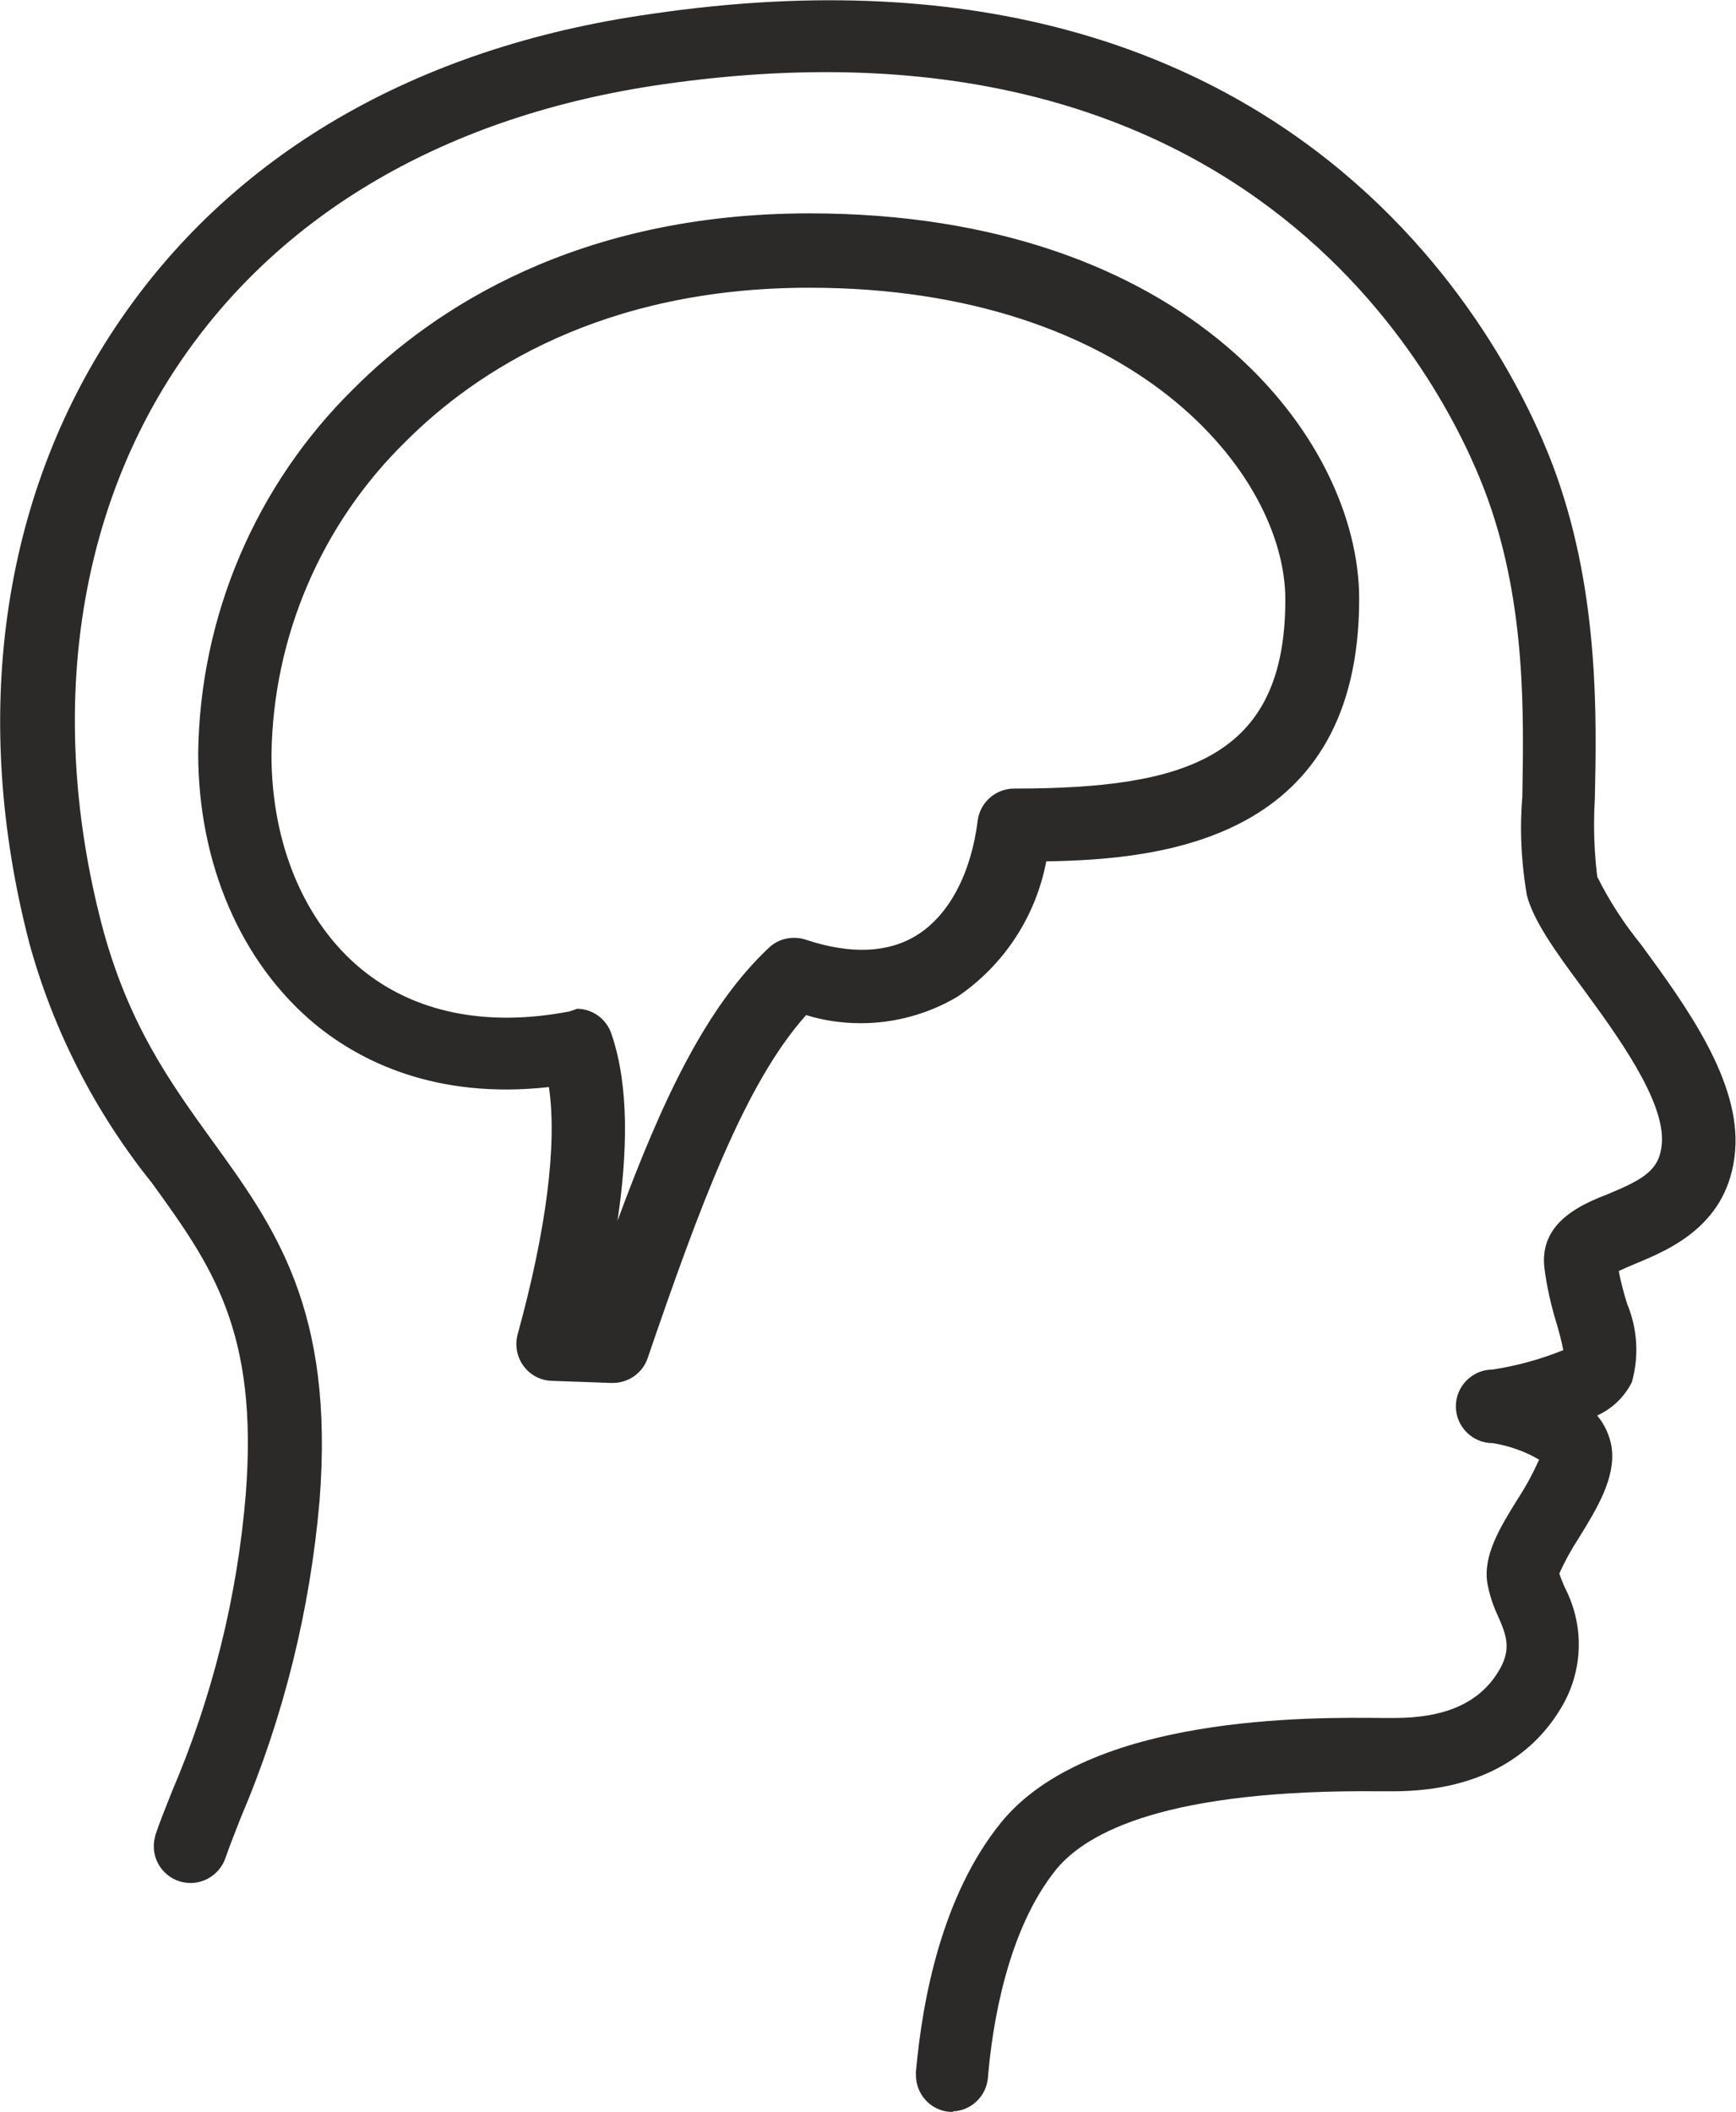 <?xml version="1.0" encoding="UTF-8"?>
<!DOCTYPE svg PUBLIC "-//W3C//DTD SVG 1.1//EN" "http://www.w3.org/Graphics/SVG/1.1/DTD/svg11.dtd">
<!-- Creator: CorelDRAW -->
<svg xmlns="http://www.w3.org/2000/svg" xml:space="preserve" width="3.541mm" height="4.307mm" version="1.1" shape-rendering="geometricPrecision" text-rendering="geometricPrecision" image-rendering="optimizeQuality" fill-rule="evenodd" clip-rule="evenodd"
viewBox="0 0 66.07 80.37"
 xmlns:xlink="http://www.w3.org/1999/xlink"
 xmlns:xodm="http://www.corel.com/coreldraw/odm/2003">
 <g id="_x0020_7">
  <path fill="#2B2A29" fill-rule="nonzero" d="M36.26 80.37l-0.12 0c-0.73,-0.06 -1.28,-0.67 -1.28,-1.4 0,-0.04 0,-0.08 0,-0.13 0.25,-2.8 1,-6.71 3.23,-9.47 3.34,-4.12 11.81,-4.02 14.59,-3.99l0.39 0c1.91,0 3.2,-0.56 3.93,-1.72 0.55,-0.87 0.35,-1.4 0,-2.19 -0.18,-0.38 -0.31,-0.79 -0.39,-1.21 -0.17,-1.05 0.46,-2.1 1.14,-3.19 0.32,-0.49 0.59,-0.99 0.83,-1.52 -0.54,-0.32 -1.15,-0.53 -1.77,-0.63 -0.77,0 -1.4,-0.63 -1.4,-1.4 0,-0.77 0.63,-1.4 1.4,-1.4 0.92,-0.14 1.83,-0.39 2.69,-0.74 -0.07,-0.35 -0.16,-0.69 -0.26,-1.03 -0.21,-0.68 -0.37,-1.39 -0.46,-2.1 -0.2,-1.73 1.4,-2.41 2.4,-2.8 1.4,-0.58 1.99,-0.93 2.07,-1.93 0.13,-1.62 -1.7,-4.12 -3.04,-5.95 -1.04,-1.4 -1.85,-2.54 -2.1,-3.51 -0.14,-0.84 -0.22,-1.7 -0.22,-2.55 0,-0.4 0.02,-0.81 0.05,-1.2 0.05,-3.05 0.15,-7.22 -1.3,-11.28 -1.15,-3.24 -8.05,-19.19 -31.42,-15.82 -8.21,1.18 -14.59,4.91 -18.47,10.72 -3.88,5.81 -4.91,13.38 -2.9,21.18 0.99,3.82 2.63,6.09 4.21,8.28 2.4,3.31 4.67,6.45 4.1,13.72 -0.36,4.16 -1.37,8.25 -3.01,12.09 -0.23,0.59 -0.43,1.1 -0.57,1.5 -0.19,0.57 -0.73,0.96 -1.33,0.96 -0.78,0 -1.4,-0.63 -1.4,-1.4 0,-0.15 0.03,-0.3 0.07,-0.45 0.16,-0.48 0.38,-1.02 0.63,-1.65 1.53,-3.58 2.48,-7.4 2.8,-11.28 0.49,-6.24 -1.3,-8.72 -3.57,-11.86 -2.16,-2.69 -3.76,-5.81 -4.67,-9.14 -2.23,-8.59 -1.07,-16.91 3.28,-23.43 4.35,-6.53 11.39,-10.65 20.4,-11.92 25.53,-3.76 33.2,13.99 34.46,17.59 1.61,4.55 1.52,9.2 1.45,12.28 -0.02,0.32 -0.03,0.64 -0.03,0.97 0,0.66 0.04,1.33 0.12,1.99 0.46,0.93 1.03,1.8 1.68,2.6 1.69,2.31 3.79,5.18 3.57,7.84 -0.23,2.8 -2.46,3.74 -3.79,4.29 -0.19,0.08 -0.45,0.19 -0.64,0.28 0.08,0.42 0.19,0.84 0.32,1.25 0.23,0.55 0.35,1.15 0.35,1.75 0,0.42 -0.06,0.83 -0.17,1.23 -0.28,0.56 -0.75,1.01 -1.32,1.27 0.29,0.35 0.48,0.77 0.55,1.21 0.16,1.15 -0.55,2.32 -1.25,3.45 -0.28,0.43 -0.53,0.88 -0.74,1.35 0.04,0.14 0.12,0.33 0.2,0.52 0.35,0.67 0.54,1.42 0.54,2.18 0,0.91 -0.27,1.81 -0.77,2.57 -0.88,1.4 -2.68,3.02 -6.31,3.02l-0.42 0c-8.19,-0.09 -11.22,1.56 -12.38,2.96 -1.88,2.31 -2.45,5.97 -2.61,7.94 -0.06,0.7 -0.63,1.25 -1.32,1.28l-0 0zm-12.97 -27.74l-0.04 0 -2.25 -0.08c-0.76,-0.02 -1.35,-0.65 -1.35,-1.4 0,-0.13 0.02,-0.25 0.05,-0.37 1.09,-3.96 1.51,-7.23 1.19,-9.41 -4.33,0.48 -7.21,-1 -8.91,-2.4 -2.8,-2.33 -4.44,-6.08 -4.44,-10.32 0.07,-5.22 2.2,-10.21 5.93,-13.87 3.04,-3.04 8.51,-6.66 17.34,-6.66 14.42,0 20.92,8.58 20.92,14.67 0,9.15 -7.42,9.92 -11.91,9.99 -0.4,2.1 -1.61,3.95 -3.38,5.15 -1.11,0.66 -2.39,1.01 -3.68,1.01 -0.7,0 -1.41,-0.1 -2.08,-0.31 -2.32,2.59 -4.05,7.27 -6.03,13.05 -0.19,0.57 -0.73,0.95 -1.33,0.95 -0.01,0 -0.02,0 -0.03,0l-0 0zm-1.34 -14.24c0.61,0 1.15,0.4 1.33,0.99 0.67,1.96 0.6,4.53 0.22,7.08 1.71,-4.63 3.38,-8.15 5.76,-10.39 0.26,-0.25 0.6,-0.38 0.96,-0.38 0.15,0 0.3,0.02 0.44,0.07 1.72,0.57 3.15,0.51 4.25,-0.18 1.21,-0.76 2.05,-2.34 2.3,-4.35 0.09,-0.7 0.69,-1.22 1.39,-1.22 0,0 0.01,0 0.01,0 6.53,0 10.31,-1.18 10.31,-7.19 0,-4.79 -5.76,-11.87 -18.12,-11.87 -7.87,0 -12.69,3.18 -15.36,5.85 -3.21,3.14 -5.05,7.43 -5.11,11.92 0,3.4 1.25,6.37 3.42,8.16 2.02,1.66 4.77,2.22 7.93,1.61l0.26 -0.09z"/>
 </g>
</svg>
